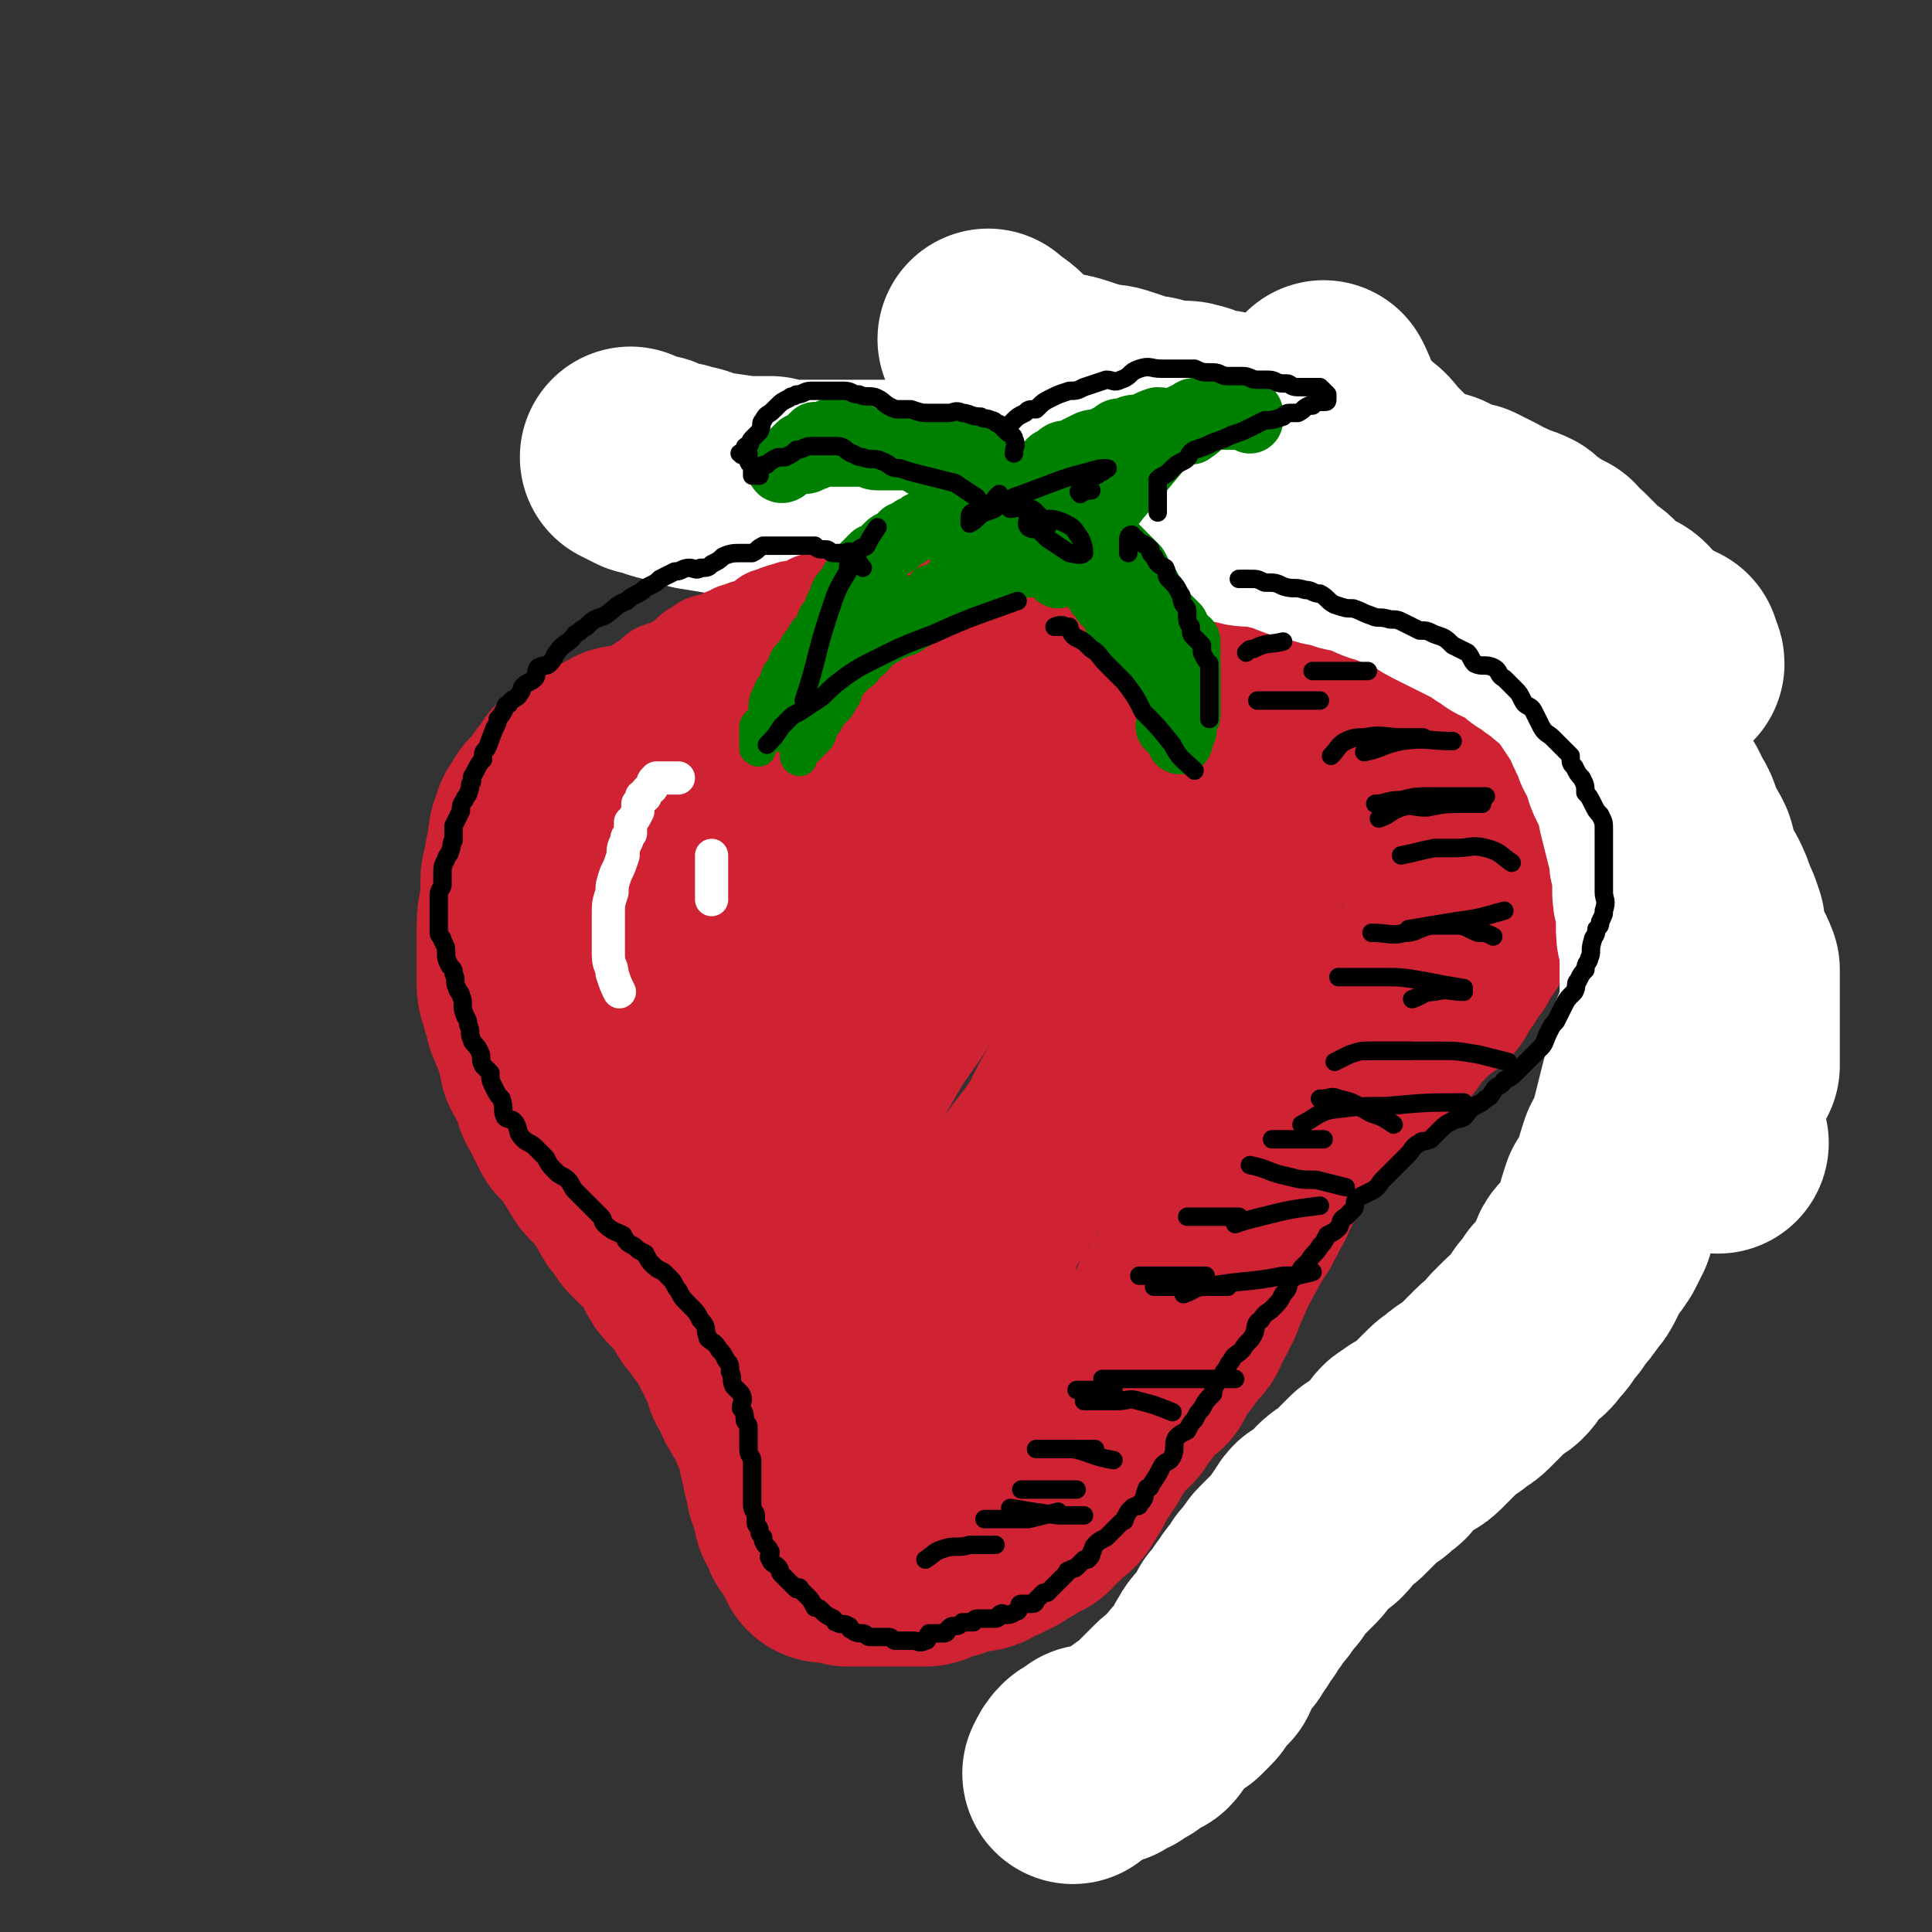 <svg viewBox='0 0 524 524' version='1.1' xmlns='http://www.w3.org/2000/svg' xmlns:xlink='http://www.w3.org/1999/xlink'><rect x="0" y="0" width="524" height="524" fill="#333333" stroke="none"/><g fill='none' stroke='rgb(207,34,51)' stroke-width='60' stroke-linecap='round' stroke-linejoin='round'><path d='M187,209c0,0 0,0 0,0 0,0 0,0 0,0 0,0 0,0 0,0 0,0 0,0 0,0 0,0 0,0 0,0 -2,-2 -2,-2 -3,-4 -1,0 -1,0 -1,0 -1,0 -1,0 -1,0 0,0 0,0 -1,0 -1,0 -1,0 -2,0 -1,0 -1,0 -2,0 -1,0 -1,0 -2,0 -1,0 -1,0 -2,0 -1,0 -1,0 -2,0 0,0 0,0 -1,0 -1,0 -1,0 -1,0 -2,1 -1,1 -2,2 -1,1 -1,1 -2,1 0,0 0,0 -1,0 0,0 -1,0 -1,0 -1,0 -1,1 -1,1 -1,0 -1,0 -1,0 -1,1 -1,1 -2,2 0,0 0,0 -1,0 -1,1 -1,0 -2,1 0,1 0,1 0,1 -1,1 -1,1 -1,2 -1,0 -1,0 -1,0 -1,1 -1,1 -1,2 -1,1 -1,1 -1,1 -1,1 -1,1 -2,2 0,0 0,1 -1,1 0,1 -1,1 -1,2 -1,1 -1,1 -1,2 -1,2 -1,2 -1,4 0,1 0,1 0,2 0,1 -1,1 -1,3 0,1 0,1 0,2 0,1 -1,1 -1,3 0,1 0,1 0,3 0,1 0,1 0,2 0,3 -1,3 -1,7 0,1 0,1 0,3 0,1 0,1 0,2 0,2 0,2 0,4 0,1 0,1 0,2 0,1 0,1 0,2 0,2 0,2 0,3 0,2 1,2 1,4 1,1 1,1 1,3 0,1 0,1 1,3 0,1 1,1 1,2 1,2 0,2 1,3 0,2 1,1 1,3 0,1 0,1 0,2 0,1 1,1 1,1 1,1 1,2 1,3 1,1 1,1 1,2 1,2 1,2 1,3 0,1 1,1 1,2 1,1 1,1 1,2 1,2 1,2 2,4 0,0 0,0 1,1 1,1 2,1 3,3 1,1 0,1 1,2 1,2 1,2 2,3 1,1 0,1 1,2 2,2 2,2 3,3 1,1 1,1 1,1 1,2 1,2 2,3 1,1 1,1 1,2 1,2 1,2 2,3 1,1 1,1 2,3 1,1 1,1 2,2 1,1 2,1 3,2 1,1 0,1 1,2 1,1 1,1 2,3 1,1 1,1 1,2 1,2 1,2 2,3 1,1 1,1 2,2 1,1 1,1 2,2 1,1 1,1 2,3 0,1 0,1 1,2 1,1 1,1 2,2 0,1 0,1 1,2 1,1 1,1 2,3 1,1 1,1 1,2 1,2 1,2 2,3 0,0 0,1 0,1 1,2 1,1 2,3 0,0 0,0 0,1 1,2 0,2 1,3 1,1 1,1 2,2 0,1 0,1 0,2 0,1 1,1 1,2 1,0 1,0 1,1 1,1 1,1 2,2 0,1 0,1 0,2 0,1 0,1 1,2 0,1 1,1 1,1 1,2 1,2 1,3 0,1 0,1 0,2 0,1 0,1 0,2 0,1 1,1 1,2 0,1 0,1 0,2 0,1 0,1 1,2 0,0 0,0 0,1 0,1 0,1 0,2 0,0 1,0 1,1 0,1 0,1 0,2 0,1 1,0 1,1 1,1 0,2 0,3 0,0 1,0 1,0 0,1 0,1 0,1 0,1 1,1 1,1 0,1 0,1 0,2 0,1 1,0 2,1 0,0 0,0 0,0 0,1 0,1 0,2 0,1 1,1 1,1 1,1 1,0 1,1 1,1 0,1 0,2 0,0 1,0 1,0 1,0 1,0 1,0 0,0 0,0 1,0 0,0 0,0 1,0 1,0 1,0 2,0 0,0 0,1 0,1 1,0 1,0 2,0 1,0 1,0 1,0 1,0 1,0 2,0 1,0 1,0 1,0 1,0 1,0 2,0 1,0 1,0 2,0 0,0 0,0 1,0 1,0 1,0 2,0 1,0 1,0 1,0 1,0 1,0 2,0 0,0 0,0 1,0 1,0 1,0 2,0 1,0 1,0 1,0 1,0 1,0 1,0 1,0 1,-1 2,-1 0,-1 0,-1 1,-1 1,0 1,0 3,0 0,0 0,-1 1,-1 1,0 1,0 2,0 1,0 1,-1 2,-1 1,-1 2,0 3,0 1,0 0,-1 1,-1 1,-1 1,-1 2,-1 1,0 1,0 1,0 1,0 1,-1 2,-1 1,-1 1,0 2,-1 0,-1 0,-1 1,-1 1,-1 1,-1 2,-1 1,0 0,0 1,-1 1,0 1,0 1,0 1,-1 1,-1 2,-1 0,-1 0,-1 0,-1 1,-1 1,-1 1,-1 1,-1 1,-1 2,-1 0,-1 0,-1 1,-2 0,0 0,-1 0,-1 1,0 1,0 2,0 1,0 1,-1 1,-2 0,0 0,-1 0,-1 0,-1 1,-1 2,-1 0,-1 0,-1 0,-1 0,-1 0,-1 1,-2 0,-1 1,0 1,-1 1,-1 1,-1 1,-2 1,-1 1,-1 1,-1 1,-1 1,-1 1,-2 1,-1 1,-1 1,-2 1,-1 1,-1 2,-2 0,-1 0,-1 1,-2 0,0 0,0 1,-1 1,-1 1,-1 2,-2 1,-1 1,0 1,-1 1,-2 1,-2 2,-3 0,-1 1,0 1,-1 1,-1 0,-1 1,-2 0,-1 1,-1 1,-1 1,-1 1,-1 2,-2 1,-1 1,-1 2,-1 0,-1 0,-1 0,-2 1,-1 1,-1 1,-2 0,0 0,0 1,-1 1,-1 1,-1 2,-2 0,0 1,0 1,-1 1,-1 0,-1 1,-2 0,-1 1,-1 1,-1 1,-1 2,-1 2,-2 0,-1 0,-2 0,-3 0,0 1,0 2,-1 1,-1 0,-1 0,-2 1,-1 2,-1 2,-2 1,-2 0,-2 1,-3 0,-1 1,-1 1,-2 1,-1 0,-1 1,-2 0,0 0,0 0,-1 0,-1 0,-1 1,-2 0,-1 1,-1 1,-1 0,-1 0,-1 1,-2 0,-1 1,-1 1,-2 0,0 0,0 0,-1 0,-1 1,-1 1,-1 1,-1 1,-1 1,-2 0,-1 0,-1 1,-2 1,0 1,0 1,-1 1,-1 1,-1 1,-2 0,-1 0,-1 0,-1 1,-1 1,-1 2,-2 0,0 0,-1 0,-1 1,-1 1,-1 1,-2 1,-1 1,-1 1,-2 1,-1 1,-1 1,-2 0,-1 0,-1 1,-2 1,0 1,0 1,-1 1,-1 0,-1 1,-2 0,-1 1,-1 1,-2 1,-1 1,-1 2,-2 0,-1 0,-1 1,-2 1,-1 1,-1 2,-2 1,-1 1,-1 1,-1 1,-1 1,-1 2,-2 1,-1 0,-1 1,-3 1,0 1,0 2,-1 1,-1 1,-1 3,-2 0,0 0,0 1,-1 1,-1 1,0 1,-1 1,-1 0,-1 1,-3 1,0 1,0 2,-1 1,0 1,0 2,-1 1,-1 1,-1 2,-2 1,-1 0,-1 1,-1 2,-1 2,-1 3,-2 1,-1 1,-1 2,-3 1,0 1,0 2,-1 1,-1 1,-1 1,-2 1,-1 1,-1 2,-2 1,-1 1,-1 2,-2 1,-1 1,-1 2,-2 1,-1 1,-2 2,-3 1,-1 2,0 3,-1 1,-2 0,-2 1,-3 1,-2 2,-1 2,-2 1,-1 1,-2 2,-3 1,-1 1,-1 1,-2 1,-1 1,-1 1,-2 1,-1 1,-1 2,-2 0,-1 0,-2 0,-3 0,-2 0,-2 1,-3 0,-1 1,-1 1,-2 1,-2 0,-2 1,-4 0,-2 0,-2 0,-3 0,-3 1,-3 1,-5 0,-2 0,-2 0,-4 0,-2 0,-2 1,-3 1,-2 1,-2 1,-4 1,-1 0,-2 0,-3 0,-1 1,-1 2,-1 0,-2 -1,-2 -1,-3 0,-1 0,-1 0,-2 0,0 0,0 0,-1 0,-1 1,-1 0,-2 -1,-2 -2,-1 -2,-2 -1,-1 0,-2 0,-3 0,-1 -1,0 -1,-1 -1,-1 0,-1 0,-2 0,-1 -1,-1 -1,-1 -1,-1 -1,-1 -1,-2 0,-1 -1,-1 -1,-1 -1,-1 -1,-1 -1,-2 -1,-1 -1,-1 -2,-2 0,0 0,0 -1,-1 -1,-1 -1,-1 -2,-2 0,0 0,0 -1,-1 -1,-1 -1,-1 -2,-2 0,0 -1,0 -1,0 -1,0 -1,0 -2,-1 -1,-1 -1,-1 -2,-1 -1,-1 -1,-2 -2,-2 -1,0 -1,0 -1,0 -2,0 -2,-1 -3,-1 -1,-1 -1,0 -3,-1 -1,-1 -1,-1 -2,-1 -2,-1 -2,0 -3,-1 -1,0 -1,0 -2,0 -2,0 -2,-1 -4,-1 -1,0 -1,0 -2,0 -2,0 -2,-1 -3,-1 -2,0 -2,0 -4,0 -2,0 -2,0 -4,-1 -2,-1 -2,-1 -5,-2 -1,0 -1,0 -3,0 -3,-1 -3,-1 -6,-1 -2,-1 -2,-1 -3,-1 -3,0 -3,0 -6,0 -2,0 -2,-1 -5,-1 -2,0 -2,0 -4,0 -2,0 -2,-1 -4,-1 -3,-1 -3,-1 -5,-1 -2,0 -2,0 -4,0 -2,0 -2,-1 -5,-1 -3,0 -3,0 -5,0 -3,0 -3,0 -5,0 -3,0 -3,0 -5,0 -3,0 -3,-1 -6,0 -2,0 -2,1 -5,2 -3,1 -3,0 -6,1 -3,1 -3,1 -6,2 -3,1 -3,1 -6,1 -4,1 -4,1 -7,2 -4,1 -4,1 -8,3 -3,1 -3,0 -6,1 -4,1 -3,1 -7,2 -3,2 -3,1 -7,3 -3,1 -3,2 -6,3 -4,2 -4,1 -7,3 -4,4 -3,5 -6,9 -3,4 -3,4 -5,8 '/></g>
<g fill='none' stroke='rgb(255,255,255)' stroke-width='60' stroke-linecap='round' stroke-linejoin='round'><path d='M359,106c0,0 0,0 0,0 1,2 1,2 2,5 1,1 0,1 1,3 1,1 1,1 3,3 2,2 2,2 4,4 3,2 2,2 5,5 3,3 3,3 6,6 4,4 5,3 9,7 4,3 3,3 7,7 4,3 4,3 8,7 3,2 3,2 6,5 3,3 3,3 6,6 2,2 2,2 4,4 2,3 2,3 5,6 1,2 1,2 2,4 2,3 2,3 4,6 2,3 2,3 4,6 2,3 2,3 3,5 2,3 1,3 3,6 1,3 1,3 3,6 2,4 2,4 4,7 2,3 2,2 3,5 2,3 2,3 3,7 2,3 2,3 3,5 1,3 0,4 1,7 1,2 2,1 3,3 1,2 1,2 2,5 1,2 1,2 2,5 0,2 0,2 0,4 1,2 1,2 1,3 0,1 0,2 1,3 0,0 1,0 1,0 1,1 0,1 1,2 0,2 0,2 0,3 0,2 0,2 0,4 0,0 0,0 0,1 0,1 0,1 0,2 0,2 0,2 0,4 0,1 0,1 0,2 0,2 0,2 0,3 0,1 0,1 0,2 0,0 0,0 0,1 0,2 0,2 0,3 0,0 0,1 0,1 -1,1 -1,1 -2,2 -1,1 -1,1 -1,2 -1,2 0,2 0,4 0,1 -1,0 -1,1 -1,2 0,2 0,3 0,1 0,2 0,3 0,0 -1,0 -1,1 0,1 0,1 0,2 0,1 0,2 0,2 1,1 1,1 2,1 '/><path d='M268,92c0,0 0,0 0,0 2,2 3,2 5,4 0,0 0,1 0,1 1,2 1,2 3,3 1,1 1,1 2,1 2,1 2,2 4,2 2,1 2,0 5,1 2,0 2,0 5,1 3,1 3,1 6,2 3,0 3,0 6,1 3,1 3,1 5,2 3,0 3,0 6,1 2,0 2,1 4,1 2,0 2,-1 4,0 2,0 2,1 3,2 3,0 3,0 5,0 3,1 2,2 5,3 3,1 3,0 6,2 2,1 2,1 4,2 3,2 3,1 6,2 2,1 2,1 4,2 3,1 3,1 5,2 4,1 4,1 7,2 3,1 3,2 6,3 3,1 3,1 6,1 3,1 3,1 5,2 2,1 2,1 5,1 2,1 2,1 4,2 2,1 2,1 4,1 2,1 2,1 4,2 2,1 2,1 3,2 2,0 2,1 3,1 2,1 3,1 5,2 1,1 1,1 2,2 2,1 2,1 3,2 2,1 2,1 4,2 1,2 1,1 3,3 1,1 1,1 3,3 2,2 1,2 3,3 2,1 2,1 3,3 2,1 1,1 3,2 1,1 1,1 3,2 1,0 1,0 2,1 2,2 2,3 3,4 1,1 1,0 2,1 1,0 0,1 1,1 1,1 1,1 2,1 0,0 0,0 1,0 0,0 0,1 1,1 0,0 0,0 1,0 0,0 0,0 0,0 0,0 0,1 0,1 0,1 1,1 1,2 '/><path d='M171,124c0,0 0,0 0,0 2,1 2,1 4,2 1,0 1,0 2,0 1,0 1,1 2,1 1,1 2,0 3,1 2,0 2,0 4,1 2,0 2,0 3,1 6,1 6,1 13,2 3,0 3,0 7,0 4,1 4,1 8,1 4,0 4,0 8,0 4,0 4,0 7,0 3,0 3,0 6,0 4,0 4,0 8,0 3,0 3,0 7,0 3,0 3,0 7,0 3,0 3,0 7,0 3,0 3,1 6,1 3,0 3,0 6,0 4,0 4,0 7,0 7,0 7,0 14,0 3,0 3,0 7,0 2,0 2,1 4,1 3,0 3,0 5,0 3,0 3,0 5,1 2,1 2,1 5,1 2,1 2,0 5,1 2,1 2,1 4,1 3,1 3,1 5,1 3,0 3,0 6,1 2,0 2,0 4,1 2,1 2,1 5,2 2,0 2,0 4,1 3,1 3,0 5,1 2,1 2,1 5,1 2,1 2,1 5,2 1,1 1,1 3,1 2,1 2,1 4,2 3,1 3,1 6,2 2,1 2,2 4,3 2,1 2,1 4,2 2,1 2,1 4,2 2,1 2,1 4,2 2,1 2,1 3,2 2,1 2,1 3,2 2,0 2,0 3,1 2,1 2,1 3,2 1,1 1,1 2,2 2,1 2,1 3,2 1,1 2,1 3,2 1,0 0,0 1,1 1,1 1,1 2,1 1,1 1,1 2,2 1,1 1,1 2,2 0,0 0,0 1,1 1,1 1,1 2,2 1,1 0,1 1,2 1,1 1,1 2,2 1,2 0,2 1,4 1,1 0,1 1,3 1,1 1,1 2,3 0,2 0,2 1,3 1,2 1,2 2,4 0,2 0,2 1,4 1,2 1,2 2,4 0,2 1,2 1,5 1,4 1,4 2,8 1,2 1,2 1,5 0,2 1,2 1,4 0,3 0,3 0,6 0,2 1,2 1,4 0,3 0,3 0,6 0,3 1,2 1,5 0,2 0,2 0,5 0,3 0,3 0,6 0,3 0,3 0,5 -1,4 -1,4 -2,7 -1,2 -1,2 -1,5 -1,3 0,3 -1,5 -1,4 -1,4 -2,8 -1,4 -1,4 -2,8 -1,4 -1,3 -3,7 -1,3 -1,3 -2,7 -1,3 -1,3 -3,5 -1,3 -1,3 -2,7 -1,2 -1,2 -2,4 -2,3 -2,3 -4,5 -1,1 -1,2 -1,3 -1,2 -1,2 -2,3 -2,3 -2,3 -4,5 -1,2 -1,2 -3,4 -1,2 -1,2 -3,4 -1,2 -2,2 -3,3 -2,2 -2,2 -3,3 -1,2 -1,2 -2,3 -2,1 -2,1 -3,2 -2,2 -2,2 -3,3 -2,2 -2,2 -3,3 -2,2 -3,1 -4,3 -2,1 -2,1 -4,3 -1,1 -1,1 -3,3 -1,1 -1,1 -2,2 -2,2 -3,1 -5,3 -2,1 -1,1 -3,3 -2,2 -1,2 -3,3 -2,2 -2,2 -4,3 -2,2 -2,2 -4,4 -1,1 -1,1 -2,2 -2,1 -2,1 -3,2 -2,2 -1,2 -3,4 -1,1 -1,0 -3,1 -1,1 -1,2 -2,3 -1,1 -1,2 -2,3 -1,1 -1,1 -2,2 -1,1 -1,1 -3,3 -1,1 -1,1 -2,3 -1,1 -1,1 -2,2 -1,2 -1,2 -2,3 -2,2 -1,2 -3,4 -1,2 -1,2 -3,4 0,1 0,1 -1,2 -1,2 -1,2 -2,3 -2,2 -2,2 -3,4 -1,1 0,1 -1,3 -1,1 -1,1 -2,2 -1,1 -1,1 -2,2 0,1 0,1 -1,2 -1,1 -1,1 -2,2 -2,1 -2,1 -3,2 -1,1 -1,1 -2,2 -1,1 -1,1 -2,2 -1,1 -1,2 -2,3 0,0 -1,0 -1,0 -2,1 -2,1 -3,2 -1,0 0,1 -1,1 -2,1 -2,1 -3,2 -1,0 -1,0 -1,0 -2,1 -2,2 -3,2 -1,0 -1,0 -2,0 -1,0 -1,0 -2,0 -1,1 -1,1 -3,2 -1,1 -1,1 -2,3 '/></g>
<g fill='none' stroke='rgb(207,34,51)' stroke-width='30' stroke-linecap='round' stroke-linejoin='round'><path d='M185,242c0,0 0,0 0,0 3,-1 3,-1 5,-3 2,0 2,0 3,-1 1,-1 1,-1 2,-1 3,-2 3,-2 6,-3 4,-2 4,-2 8,-4 5,-3 5,-3 9,-5 4,-2 4,-3 8,-5 4,-2 4,-2 8,-3 2,-1 2,-2 5,-3 2,-1 3,0 5,-1 2,-1 2,-1 4,-2 2,-1 2,-1 3,-1 2,-1 2,-1 4,-1 1,0 1,0 2,0 2,-1 2,-1 3,-1 1,0 1,-1 3,-1 1,-1 1,0 3,0 1,0 1,-1 3,-1 1,0 2,0 3,0 3,0 3,-1 5,-1 2,0 2,0 3,0 1,0 1,0 2,0 1,0 1,0 2,0 1,0 2,0 2,0 2,1 1,1 3,2 1,1 1,0 3,0 1,1 1,1 2,1 1,0 1,0 3,0 1,1 1,0 2,1 1,1 1,1 2,2 0,0 0,0 1,0 1,0 1,0 2,1 1,0 1,0 2,1 1,0 1,0 2,1 1,0 0,1 1,1 1,1 1,0 2,1 1,1 1,1 1,2 1,1 0,1 1,2 1,1 1,1 2,2 0,0 0,0 0,1 1,1 1,1 1,2 1,1 1,1 1,2 0,1 1,0 1,1 1,1 1,1 1,2 0,1 1,1 1,2 0,1 0,1 0,3 0,1 0,1 0,3 0,1 0,1 0,2 0,1 0,1 0,2 0,1 0,1 -1,3 0,0 -1,0 -1,1 -1,1 -1,1 -1,2 0,0 0,1 0,1 0,1 -1,1 -2,2 0,0 0,0 -1,1 -1,1 -1,1 -2,2 -1,1 -1,0 -1,1 -1,1 -1,1 -1,2 0,0 0,1 0,1 0,-2 -1,-3 0,-4 1,-1 2,-1 3,-2 1,-2 0,-2 1,-3 1,-2 1,-2 3,-4 1,-2 1,-2 3,-4 1,-1 0,-1 1,-2 2,-3 2,-3 4,-5 1,-2 1,-2 3,-4 1,-1 1,-1 2,-2 1,-2 1,-2 2,-3 1,-1 1,-1 3,-2 1,-1 1,-1 2,-2 2,-1 1,-1 3,-3 2,-1 2,0 3,-1 2,-1 1,-2 3,-3 1,-1 1,-1 2,-2 2,0 2,0 3,-1 1,-1 1,-1 3,-1 1,-1 1,-1 2,-1 1,0 1,0 2,0 2,0 2,0 3,0 1,0 1,0 2,0 1,1 0,1 1,2 1,1 1,1 1,2 0,0 0,0 0,1 0,1 0,1 0,2 0,0 0,0 0,1 0,1 0,1 0,3 0,1 0,1 0,1 -1,2 -1,2 -2,3 -1,1 -1,1 -1,2 -2,1 -2,1 -3,3 -1,1 -1,2 -2,3 -1,1 -2,1 -3,2 -2,2 -2,2 -3,4 -2,3 -2,3 -4,5 -1,2 -2,2 -4,5 -1,1 -1,2 -2,3 -2,3 -2,3 -3,5 -2,2 -2,2 -4,4 -1,2 -1,2 -3,4 -1,1 -1,1 -3,3 0,1 0,2 -1,3 -1,1 -2,1 -3,2 -1,1 0,2 -1,3 -1,1 -1,1 -2,2 0,1 0,1 -1,2 -1,1 0,1 -1,2 -1,1 -1,1 -1,1 -1,1 -1,2 -1,1 -1,-1 -1,-2 0,-5 1,-2 2,-2 3,-4 1,-3 1,-3 2,-6 1,-2 1,-2 2,-5 1,-3 2,-3 3,-6 1,-2 0,-3 1,-5 1,-3 2,-3 3,-6 1,-3 0,-3 1,-6 1,-2 1,-2 2,-5 1,-2 1,-2 1,-5 1,-2 1,-2 2,-4 1,-2 1,-2 1,-4 1,-2 1,-2 2,-4 0,-1 0,-1 0,-3 0,-2 0,-2 0,-3 0,-2 0,-2 0,-4 0,-1 1,-2 0,-3 -1,-1 -1,-1 -3,-1 -1,-1 -1,-1 -2,-2 -2,-1 -2,-1 -4,-2 -2,-1 -2,-1 -4,-1 -2,-1 -2,0 -3,0 -2,0 -2,0 -3,1 -2,1 -2,1 -3,2 -1,1 -2,0 -3,1 0,1 0,1 0,2 0,1 -1,1 -1,2 0,1 0,1 0,2 1,3 2,3 3,6 0,0 -1,0 -1,1 0,1 0,1 0,3 0,1 0,1 0,3 0,2 0,2 0,4 0,3 0,3 0,5 -1,3 -1,3 -2,6 -1,3 -1,3 -1,6 -1,3 0,3 -1,6 0,4 -1,4 -1,8 -1,3 0,3 -1,7 0,4 -1,4 -1,9 -1,3 0,3 -1,5 0,4 0,4 -1,8 -1,3 -1,3 -3,6 -1,3 -1,3 -3,6 -2,4 -2,4 -5,8 -2,3 -2,3 -4,7 -2,2 -2,2 -3,5 -2,3 -2,3 -3,6 -1,2 -1,2 -2,4 -1,1 -1,1 -2,3 -1,2 -1,2 -2,3 -1,2 -1,2 -2,4 -1,1 0,1 -1,3 -1,1 -1,1 -2,2 -1,1 -1,2 -2,3 0,1 0,1 -1,3 -1,2 -1,2 -1,4 -1,2 -1,2 -1,3 -1,2 -1,2 -2,4 0,2 1,3 0,5 -1,2 -1,2 -2,4 -1,2 0,2 -1,4 -1,1 -1,1 -2,2 0,2 0,2 0,4 0,1 0,1 -1,2 -1,1 -1,1 -1,1 -1,1 0,1 0,2 0,0 0,0 -1,1 0,0 0,0 -1,0 -1,0 -1,0 -1,0 -1,0 -1,0 -1,0 -1,0 -1,0 -2,0 0,0 0,0 0,0 -1,-1 0,-1 -1,-2 0,0 -1,0 -1,0 -1,0 -1,0 -2,-1 -1,0 -1,0 -2,-1 -1,-1 -1,-1 -1,-1 -1,-1 -2,-1 -2,-2 -1,-2 0,-2 -1,-3 0,-1 -1,-1 -1,-2 0,-2 0,-2 0,-5 0,-3 0,-3 0,-6 1,-4 1,-4 2,-8 2,-4 2,-4 4,-8 2,-5 2,-5 5,-10 3,-6 3,-6 6,-12 3,-6 4,-6 7,-12 4,-6 4,-5 8,-11 3,-6 3,-6 6,-11 3,-5 3,-5 5,-10 2,-4 3,-4 5,-8 1,-3 1,-3 3,-7 1,-3 1,-3 2,-5 2,-4 2,-4 4,-7 2,-3 2,-3 4,-6 1,-3 1,-3 3,-7 1,-2 0,-3 1,-5 2,-3 2,-3 3,-6 1,-2 1,-2 2,-3 0,-2 0,-2 0,-4 0,-2 1,-1 1,-3 0,-1 0,-1 0,-2 0,-2 0,-2 0,-3 0,0 0,0 0,0 -2,0 -2,-1 -3,0 -2,1 -2,1 -3,3 -1,1 -1,1 -1,3 -1,1 -1,1 -2,3 -1,2 -1,2 -2,3 0,1 0,1 -1,2 -1,1 -1,1 -1,2 -1,0 -1,0 -1,1 -1,0 -1,0 -2,0 -1,0 -1,0 -2,0 -2,0 -2,0 -4,0 -1,0 -1,0 -3,0 -2,0 -2,0 -4,0 -2,0 -2,1 -4,1 -2,1 -2,1 -5,2 -2,1 -2,1 -4,2 -3,1 -4,1 -6,2 -3,1 -3,2 -6,3 -3,2 -3,2 -6,4 -3,1 -2,2 -5,4 -2,2 -2,2 -5,5 -2,3 -2,3 -5,6 -3,3 -3,3 -5,6 -3,5 -2,5 -4,11 -1,5 -1,5 -3,10 -1,5 -1,5 -2,10 -1,4 -1,4 -1,8 -1,8 -1,8 -2,15 0,5 0,5 0,9 0,4 0,4 0,8 0,2 0,2 0,4 0,2 0,2 0,4 0,0 0,0 0,1 0,0 0,0 0,1 0,1 0,1 0,2 0,0 0,0 0,0 1,1 1,1 2,1 1,0 1,0 1,0 1,0 1,0 1,0 1,-1 0,-1 1,-2 0,0 0,0 1,0 0,0 0,-1 0,-1 0,-1 0,-1 0,-2 0,-1 0,-1 0,-3 0,-1 0,-1 0,-3 0,-2 0,-2 0,-4 0,-2 0,-2 1,-5 1,-5 1,-5 2,-10 3,-7 3,-7 6,-14 3,-7 3,-7 7,-14 5,-9 6,-9 11,-17 4,-6 4,-6 9,-11 4,-6 4,-6 8,-11 3,-5 3,-5 6,-9 2,-3 2,-3 4,-6 1,-1 2,-1 3,-3 1,-1 0,-2 1,-3 1,0 1,0 1,0 0,2 0,2 0,4 0,2 1,2 0,4 -1,1 -2,1 -3,3 -2,2 -1,3 -3,5 -3,3 -3,3 -6,6 -6,5 -6,4 -12,9 -6,5 -6,4 -11,10 -5,5 -5,6 -9,11 -4,5 -4,4 -8,9 -2,3 -2,3 -4,7 -2,4 -2,4 -4,8 -1,3 -1,3 -2,7 -1,1 -1,1 -2,3 0,0 0,1 0,1 0,1 0,2 0,2 2,-2 2,-3 4,-6 1,-3 0,-3 1,-6 2,-5 2,-4 4,-9 2,-4 2,-4 4,-8 2,-5 2,-5 3,-10 2,-4 1,-4 3,-8 1,-3 1,-3 2,-6 1,-3 1,-3 2,-6 1,-4 1,-4 2,-7 1,-2 1,-3 2,-5 1,-3 2,-2 3,-5 1,-3 -1,-3 0,-6 0,-2 1,-1 2,-3 0,-2 -1,-2 -1,-4 0,-1 0,-1 0,-2 0,-2 1,-2 0,-3 -1,-1 -1,-1 -3,-1 0,0 0,0 -1,0 -1,0 -1,0 -3,0 -1,0 -1,0 -2,0 -2,0 -2,0 -3,0 -3,0 -3,0 -5,0 -2,0 -2,0 -5,0 -2,0 -2,0 -5,0 -3,0 -3,-1 -5,0 -2,1 -2,2 -4,3 -2,0 -2,0 -4,0 -2,0 -2,0 -5,1 -2,0 -2,0 -5,1 -2,2 -2,2 -4,4 -3,1 -3,0 -5,1 -2,2 -2,2 -4,4 -1,1 -1,0 -2,1 -2,1 -2,1 -3,3 -1,1 -1,1 -1,2 -1,2 -1,2 -1,3 0,1 -1,1 -1,3 0,1 0,1 0,2 0,1 1,1 1,2 1,0 1,0 2,1 1,1 1,1 2,2 1,1 0,1 1,2 1,2 1,2 3,3 1,1 1,1 2,2 1,1 2,1 3,3 2,2 1,2 3,4 1,3 1,3 3,6 2,2 2,2 4,5 2,3 2,3 4,6 2,4 2,3 4,7 3,3 3,3 5,7 2,4 1,4 3,8 2,5 2,5 3,9 1,3 1,3 2,6 0,3 1,3 1,5 0,2 0,2 0,4 0,1 0,1 -1,3 -1,1 -1,1 -2,1 -1,1 -2,1 -3,0 -2,-1 -2,-1 -3,-3 -2,-2 -2,-2 -3,-4 -2,-3 -2,-3 -3,-6 -3,-4 -3,-4 -6,-8 -3,-5 -3,-5 -6,-9 -3,-4 -3,-3 -6,-7 -3,-4 -3,-4 -6,-9 -3,-4 -2,-4 -5,-9 -1,-4 -2,-3 -3,-7 -1,-3 -1,-3 -1,-6 0,-3 -1,-3 0,-6 1,-3 1,-3 2,-6 1,-2 1,-2 3,-4 1,-2 1,-2 2,-4 1,-2 1,-2 2,-4 1,-2 1,-2 2,-4 1,-1 1,-1 3,-3 1,-1 1,-1 2,-2 1,-1 1,0 2,-1 1,-1 0,-2 1,-3 1,0 2,0 3,0 1,0 1,-1 3,-2 1,0 1,0 2,-1 1,-1 1,-1 2,-2 2,-1 2,0 3,-1 2,-1 2,-2 3,-2 2,-1 2,-1 3,-1 2,0 1,-1 3,-1 1,0 1,0 2,0 2,0 2,0 3,0 1,0 1,0 2,0 0,0 1,0 1,0 1,1 0,1 0,2 1,1 1,0 1,1 0,1 0,1 0,3 0,1 0,1 0,2 -1,3 -1,3 -2,5 -1,2 -1,2 -3,4 -1,2 -1,2 -2,4 -2,2 -2,2 -4,4 -1,2 -1,2 -2,5 -1,1 -1,1 -2,3 0,1 0,1 0,2 0,2 0,2 0,3 0,2 0,2 0,3 0,1 0,1 0,3 0,1 -1,1 0,2 1,1 1,1 3,1 '/><path d='M154,221c0,0 0,0 0,0 -1,-3 -2,-3 -3,-7 0,-1 0,-1 0,-1 0,-1 0,-1 0,-2 0,0 0,-1 0,-1 1,-2 2,-1 3,-3 0,-1 0,-1 0,-2 1,-2 1,-2 2,-3 1,0 1,0 2,-1 1,-1 0,-1 1,-2 1,-1 1,-1 2,-2 0,0 0,0 1,-1 1,-1 1,-1 2,-2 0,0 0,-1 1,-1 1,-1 2,0 3,-1 1,0 1,-1 1,-1 1,0 1,0 2,-1 1,-1 1,0 2,-1 1,-1 1,-1 2,-2 1,0 1,0 2,0 2,-1 1,-2 2,-3 1,-1 2,0 3,-1 1,0 1,-1 2,-1 2,-1 2,-1 3,-2 0,0 0,0 1,-1 1,-1 1,-1 3,-2 1,-1 1,-1 3,-1 1,-1 1,0 2,-1 1,0 1,-1 3,-1 1,-1 1,-1 2,-1 1,0 1,-1 3,-1 1,-1 1,0 3,-1 1,-1 1,-1 2,-2 2,0 2,-1 3,-1 2,-1 2,0 3,-1 2,0 2,0 4,-1 1,0 1,0 2,-1 2,0 2,0 4,0 2,0 2,-1 3,-1 2,0 2,0 4,0 1,0 1,0 3,0 2,0 1,-1 3,-1 2,0 2,0 3,0 2,0 2,0 3,0 1,0 1,0 3,0 2,0 2,0 3,0 2,0 2,0 3,0 2,0 2,0 4,0 2,0 2,0 4,0 1,0 1,0 2,0 1,0 1,-1 2,0 2,1 2,2 4,3 1,1 1,0 3,0 2,1 1,1 3,2 2,1 2,0 4,1 2,0 2,1 3,1 2,1 2,1 3,1 2,1 2,0 4,1 2,1 2,1 3,2 2,1 2,1 4,1 2,1 2,1 4,2 2,0 2,0 4,0 1,1 1,1 3,2 2,1 2,0 4,1 1,1 1,1 3,2 2,1 2,1 4,2 2,0 2,0 3,1 2,1 2,1 3,2 2,0 2,0 4,1 1,1 1,1 2,2 2,1 2,1 3,2 4,4 5,4 8,9 2,3 2,4 2,8 1,5 1,5 2,10 '/></g>
<g fill='none' stroke='rgb(0,128,0)' stroke-width='9' stroke-linecap='round' stroke-linejoin='round'><path d='M242,154c0,0 0,0 0,0 -2,-1 -2,-2 -4,-2 -1,0 -1,1 -2,2 -1,1 -1,1 -2,2 -1,1 0,1 -1,3 -1,0 -1,0 -2,1 -1,2 -1,2 -2,3 -2,2 -1,2 -3,4 -1,1 -1,1 -3,3 -1,1 -1,1 -2,3 -1,2 -1,2 -3,4 -1,2 -1,2 -2,4 -1,2 -1,2 -2,4 -1,2 -1,2 -2,4 -1,2 -1,2 -2,3 0,2 0,2 -1,3 -1,2 -1,1 -2,3 0,1 0,1 0,3 0,0 -1,0 -1,1 0,0 0,1 0,1 0,1 -1,0 -1,0 0,-1 0,-1 0,-2 0,-1 0,-1 0,-2 0,0 0,0 0,0 0,-1 0,-2 0,-2 1,-2 2,-1 3,-2 0,-1 -1,-2 0,-3 0,-1 1,-1 1,-1 1,-1 0,-2 1,-3 0,-1 0,-1 1,-3 1,-1 2,-1 3,-2 2,-1 2,-2 3,-3 2,-2 2,-2 3,-3 2,-2 2,-2 4,-3 2,-1 2,-1 4,-2 2,-1 2,-1 4,-3 2,-1 2,-1 5,-2 2,-2 2,-2 4,-4 3,-1 3,-1 5,-2 3,-1 3,-1 5,-2 3,-2 3,-2 5,-4 2,-1 2,-1 4,-3 2,-1 2,-1 4,-1 2,-1 2,-1 3,-2 2,-1 2,-1 3,-2 2,0 2,0 4,-1 1,-1 1,-1 2,-2 1,-1 1,0 2,-1 1,-1 1,-1 2,-1 0,0 1,0 1,0 1,-1 1,-2 2,-1 0,0 0,2 -1,3 -1,1 -2,0 -3,1 0,0 0,0 0,1 -1,1 -1,0 -2,1 -1,0 -1,0 -1,0 -2,1 -2,0 -3,1 -1,0 0,1 -1,1 -2,1 -2,0 -4,1 -1,0 -1,1 -3,1 -1,1 -1,0 -2,1 -2,1 -2,1 -3,2 -1,1 -1,2 -2,3 -1,1 -2,1 -3,2 -2,1 -2,1 -3,2 -1,1 -1,1 -2,2 -2,2 -2,2 -4,4 -1,1 -1,1 -2,2 -1,2 -1,2 -3,4 -1,2 -2,2 -3,4 -1,2 -1,2 -3,4 -1,2 -1,1 -3,3 -2,2 -2,2 -3,5 -1,1 -1,2 -2,3 -2,2 -2,2 -3,4 -2,2 -1,2 -2,4 -1,1 -1,1 -2,2 -1,1 -1,1 -2,2 -1,1 -1,1 -1,2 -1,0 -1,-1 -1,-1 0,-2 0,-2 0,-4 0,-1 0,-1 0,-1 0,-2 0,-2 0,-3 0,-1 0,-1 0,-2 1,-1 1,-1 2,-2 1,-1 0,-1 1,-2 0,-1 1,-1 1,-2 1,-1 1,-1 2,-3 1,-1 1,-1 3,-3 1,-2 1,-2 3,-4 1,-1 1,-1 3,-3 2,-2 2,-1 4,-3 2,-2 2,-3 4,-4 3,-2 3,-2 6,-3 2,-2 2,-2 5,-3 3,-2 3,-2 6,-4 4,-2 4,-2 8,-3 3,-2 3,-1 6,-3 3,-1 3,-1 6,-2 2,-1 2,-1 4,-2 2,-1 3,-1 5,-2 1,-1 1,-1 3,-1 1,-1 1,-1 2,-2 1,-1 1,-1 2,-2 0,0 1,0 1,0 -1,-1 -2,0 -3,0 -2,0 -2,0 -3,0 -2,0 -2,-1 -4,0 -1,1 -1,2 -3,3 -1,0 -1,0 -3,0 -1,0 -1,1 -2,1 -2,1 -2,0 -3,1 -1,0 -1,1 -2,1 -1,0 -2,0 -3,1 -2,0 -2,0 -3,1 -2,1 -2,1 -3,2 -2,1 -2,1 -4,2 -1,1 -1,2 -3,3 -1,1 -1,0 -3,1 -1,1 -1,2 -3,3 -1,1 -1,0 -3,1 -2,2 -2,2 -4,4 -2,2 -1,2 -3,4 -2,2 -2,1 -4,3 -2,2 -2,2 -3,4 -1,2 -1,2 -2,3 -1,1 -1,1 -3,2 -1,1 -1,1 -2,2 -2,1 -1,1 -3,3 -1,1 -1,1 -2,1 -1,1 -1,1 -2,2 -1,1 -1,1 -1,2 -1,0 -1,0 -2,1 -1,1 -1,1 -1,1 -1,1 0,2 -1,2 0,0 -1,0 -1,0 -1,0 -1,0 -1,1 0,0 0,1 0,1 1,-2 1,-2 2,-4 0,0 0,0 0,-1 0,0 0,0 0,0 0,-1 0,-1 0,-1 0,-1 1,-1 1,-2 0,-1 0,-1 0,-2 0,-1 1,-1 1,-2 1,-2 1,-2 1,-3 1,-1 1,-1 1,-3 1,-1 1,-1 2,-3 0,-1 1,0 1,-1 1,-2 1,-2 3,-4 1,-1 1,-1 2,-3 1,-2 1,-2 3,-3 2,-2 2,-2 4,-3 2,-2 2,-2 3,-3 2,-2 2,-2 3,-3 2,-2 2,-2 3,-3 2,-2 1,-2 2,-4 2,-2 2,-2 4,-4 1,-1 1,-1 2,-3 1,-1 1,-1 3,-3 1,-1 1,-1 2,-2 1,-1 0,-1 1,-2 1,-1 1,-1 2,-2 1,-1 1,-1 1,-2 0,0 0,-1 0,0 0,0 0,1 0,2 0,2 0,2 0,3 '/><path d='M273,141c0,0 0,0 0,0 -2,-2 -2,-2 -3,-4 0,-1 0,-1 0,-1 1,-1 1,0 2,0 1,0 1,1 2,1 2,1 2,2 3,2 2,1 2,0 4,1 2,0 2,1 4,2 2,1 2,1 4,2 2,1 2,2 4,3 2,1 2,1 3,2 2,2 2,2 4,3 2,2 2,3 4,5 1,2 1,2 3,4 2,2 2,1 3,3 2,2 2,2 3,4 1,1 1,1 1,3 1,1 0,1 1,3 0,1 1,0 1,1 1,1 1,2 1,3 0,1 0,1 0,2 0,1 0,1 0,2 0,1 0,0 1,1 0,1 0,1 0,1 0,1 0,1 0,1 0,1 0,1 0,1 0,1 0,1 0,1 0,1 0,1 0,2 0,0 0,0 0,0 0,1 0,1 0,1 0,1 0,1 0,1 0,1 -1,0 -1,1 -1,1 -1,1 -1,1 0,1 0,1 0,1 0,1 0,2 0,1 0,0 0,-1 0,-2 '/></g>
<g fill='none' stroke='rgb(0,128,0)' stroke-width='18' stroke-linecap='round' stroke-linejoin='round'><path d='M259,146c0,0 0,0 0,0 2,-1 3,-1 5,-2 0,0 0,-1 0,-1 1,-1 1,0 2,0 1,0 1,-1 1,-1 1,-1 1,-1 2,-1 1,0 1,0 1,0 1,0 1,0 1,0 1,0 1,0 1,0 1,0 1,0 2,0 0,0 0,1 1,1 0,1 0,1 1,1 1,1 1,1 2,2 1,0 1,0 2,1 1,1 1,0 2,1 1,0 0,0 1,1 1,1 1,1 2,1 1,0 2,-1 3,0 1,0 0,1 1,2 1,1 0,1 1,2 1,1 1,1 2,2 1,1 1,1 3,2 1,1 1,1 2,2 1,2 1,2 2,3 1,2 1,1 2,2 1,2 1,2 2,4 2,1 2,1 3,2 2,2 2,2 3,4 1,1 1,1 1,3 1,1 1,1 2,3 1,1 1,1 1,2 1,2 1,2 2,3 1,1 1,1 1,2 1,1 2,1 2,2 0,1 0,1 0,2 0,1 1,1 1,2 0,1 0,1 0,2 0,1 0,1 0,1 1,1 1,1 2,2 0,0 -1,0 -1,1 0,0 0,0 0,0 0,1 0,1 0,1 0,1 0,1 0,1 '/><path d='M317,197c0,0 0,0 0,0 2,-1 2,-1 4,-2 1,-1 1,-1 1,-1 0,-1 0,-1 0,-1 0,-1 0,-1 0,-1 0,-1 0,-1 0,-2 0,-1 0,-1 0,-2 0,-1 0,-1 0,-1 0,-2 0,-2 0,-3 0,-1 0,-1 0,-2 0,0 0,0 0,-1 0,-1 0,-1 0,-2 0,0 0,0 0,-1 0,-1 0,-1 0,-2 0,0 0,0 0,0 0,-1 0,-1 0,-2 -1,-1 -2,0 -3,-1 0,-1 0,-1 0,-2 0,-1 0,-1 0,-1 -1,-1 -1,-1 -2,-2 -1,-1 -1,-1 -2,-2 0,0 -1,0 -1,-1 -1,-1 0,-2 -1,-3 0,0 -1,0 -1,-1 -1,-1 0,-1 -1,-2 -1,0 -1,0 -1,-1 -1,-2 -1,-2 -2,-4 -1,-1 -1,-1 -2,-2 -1,-1 -1,-1 -1,-1 -1,-1 -1,-1 -2,-2 -1,-1 -1,-1 -2,-2 -1,-1 -1,-1 -2,-2 -1,-1 -1,-1 -2,-2 -1,0 -1,-1 -2,-1 -2,-1 -2,0 -4,-1 -1,0 0,-1 -1,-1 -2,-1 -2,0 -3,-1 -2,0 -2,0 -3,-1 -2,0 -1,-1 -3,-1 -1,0 -1,0 -2,0 -1,0 -1,0 -2,0 -1,0 -1,0 -1,-1 0,0 0,0 -1,0 0,0 0,0 0,0 -1,0 0,-1 0,-1 0,0 -1,0 -1,0 -1,0 -1,0 -1,0 -1,0 -1,0 -1,0 -1,1 -1,2 -2,2 -1,1 -1,0 -2,0 -1,0 0,1 -1,1 -1,1 -2,1 -3,1 -1,0 -1,0 -2,0 -2,0 -1,1 -3,1 -1,0 -1,0 -1,0 -2,0 -2,0 -4,0 -1,0 -1,1 -2,2 -2,0 -2,0 -3,1 -1,1 -1,0 -2,1 -1,1 -1,1 -2,1 -1,1 -1,1 -2,2 -1,1 -1,0 -2,1 -1,1 -1,1 -2,2 -1,1 -1,1 -2,1 -1,1 -1,1 -2,2 -1,1 -1,1 -2,2 0,1 0,1 -1,2 -1,1 -1,1 -1,2 -1,1 -1,1 -2,2 -1,1 0,1 -1,3 -1,1 -1,1 -1,2 -1,2 -1,2 -2,3 -1,2 0,2 -1,3 -1,1 -1,1 -2,2 -1,2 -1,2 -2,3 -1,2 -1,2 -2,3 -1,1 -1,1 -1,2 -1,2 -1,2 -2,3 0,1 0,1 -1,3 0,0 0,0 -1,1 0,1 0,1 0,1 -1,1 -1,1 -1,2 0,1 0,1 0,2 0,0 0,0 0,1 0,0 0,0 0,0 1,-1 1,-1 2,-2 1,-1 1,-1 2,-2 1,-1 1,-1 2,-2 1,-1 0,-1 1,-2 1,-1 2,-1 3,-2 1,-1 2,0 3,-1 1,-1 0,-2 1,-3 1,-1 1,-1 3,-2 1,-1 1,-1 2,-2 1,-1 1,0 3,-1 1,-1 1,-2 3,-3 1,-1 2,-1 3,-2 2,-1 2,-1 5,-2 1,-1 2,-1 3,-2 2,-1 2,-2 4,-3 2,-1 2,-1 4,-1 2,-1 3,-1 5,-2 2,-1 2,-2 4,-3 1,-1 1,-1 3,-1 2,-1 2,-1 4,-2 1,0 1,0 2,-1 2,0 2,-1 3,-1 1,0 2,0 3,0 1,0 1,-1 2,-1 1,0 1,0 3,0 0,0 1,-1 1,0 1,1 1,1 1,3 0,0 0,0 0,0 0,1 0,1 0,1 '/><path d='M270,146c0,0 0,0 0,0 0,-3 0,-3 0,-6 0,0 0,0 0,-1 0,-1 0,-1 0,-1 1,-1 1,0 2,-1 0,0 0,-1 0,-1 0,-1 0,-1 0,-1 0,0 0,0 0,0 0,0 0,0 0,0 -1,0 -1,0 -2,0 -1,0 -1,-1 -1,-1 -1,-1 -1,0 -1,0 0,0 0,-1 -1,-2 0,0 0,0 0,0 -1,-1 -1,-1 -1,-2 0,0 -1,0 -1,0 -1,0 0,-1 -1,-1 0,-1 0,-1 -1,-1 -1,-1 -1,-1 -2,-1 -1,0 -1,0 -1,0 -1,0 -1,0 -2,0 -1,0 0,-1 -1,-1 -1,-1 -1,0 -2,0 -1,0 -1,0 -2,0 -1,0 -1,0 -2,0 -1,0 -1,-1 -2,-1 0,0 0,-1 -1,-1 -2,0 -2,0 -3,0 -2,0 -2,0 -3,0 -2,0 -2,0 -4,0 -2,0 -2,-1 -4,-1 -1,0 -1,0 -3,0 -2,0 -2,0 -4,0 -2,0 -2,0 -3,0 -1,0 -1,0 -3,1 -2,0 -1,1 -3,1 -1,0 -1,0 -2,0 -1,0 -1,1 -2,1 -1,1 -1,1 -1,1 -1,1 -2,0 -1,0 1,-2 1,-2 3,-3 0,-1 0,-1 0,-1 1,-1 1,-1 2,-2 1,0 1,0 2,-1 1,-1 1,-1 2,-2 1,0 1,0 2,0 2,0 1,-1 3,-1 1,0 1,0 1,0 1,0 1,0 2,0 1,0 1,0 2,1 2,0 1,0 3,1 1,1 1,1 2,1 1,0 1,0 3,0 2,0 2,0 4,0 2,0 2,0 5,0 1,0 1,1 3,1 2,0 2,0 3,0 2,0 2,0 4,1 3,0 3,0 5,1 1,0 1,0 3,1 1,0 1,1 2,1 2,2 2,2 3,3 1,1 1,1 1,1 1,1 1,1 1,2 0,0 0,0 1,1 0,1 0,1 0,2 '/><path d='M283,141c0,0 0,0 0,0 -2,-2 -2,-2 -3,-4 0,-1 0,-1 0,-1 0,-1 0,-1 0,-1 0,-1 0,-1 0,-2 0,0 0,-1 0,-1 1,-1 1,-1 3,-3 1,-1 0,-1 1,-2 1,-2 1,-2 2,-2 2,-2 2,-2 4,-2 2,-1 2,-1 4,-2 2,-1 2,-1 4,-1 2,-1 2,-1 4,-2 1,-1 1,-1 3,-1 2,-1 2,-1 4,-1 3,-1 2,-1 5,-2 2,0 2,1 5,0 2,-1 2,-1 4,-2 1,-1 1,0 3,-1 2,-1 2,-1 3,-1 2,0 2,0 3,0 2,0 2,0 3,0 1,0 1,-1 1,-1 1,-1 1,0 1,0 1,1 1,1 1,3 1,0 1,0 1,0 0,1 0,1 0,2 0,0 0,-1 0,-1 0,0 0,0 0,0 -1,0 -1,0 -2,0 -1,0 -1,0 -2,0 -1,0 -1,0 -2,0 0,0 0,0 -1,0 -2,0 -2,-1 -3,0 -3,1 -3,2 -6,4 -2,0 -2,0 -3,0 -2,1 -2,1 -4,3 -1,1 -1,1 -2,2 -5,6 -5,6 -11,13 -3,4 -3,4 -6,8 '/></g>
<g fill='none' stroke='rgb(0,0,0)' stroke-width='5' stroke-linecap='round' stroke-linejoin='round'><path d='M208,202c0,0 0,0 0,0 2,-2 2,-2 4,-5 1,-1 1,-1 2,-2 1,-1 1,-1 3,-2 3,-2 3,-2 6,-4 3,-3 3,-3 7,-6 3,-2 3,-2 7,-4 8,-4 8,-4 16,-7 11,-5 12,-5 23,-9 '/><path d='M238,143c0,0 0,0 0,0 -2,3 -2,3 -3,5 -1,1 -1,0 -2,1 -1,1 -1,1 -2,2 -1,2 -1,2 -1,4 -3,5 -3,5 -5,11 -4,12 -3,12 -7,24 '/><path d='M290,170c0,0 0,0 0,0 -2,0 -4,0 -4,0 0,0 2,-1 3,0 2,1 1,2 3,3 2,1 2,1 4,3 2,1 2,2 4,4 2,2 2,2 5,5 3,4 3,4 5,8 4,4 4,4 8,9 2,4 3,4 6,7 '/><path d='M328,195c0,0 0,0 0,0 0,-2 0,-2 0,-4 0,-2 0,-2 0,-4 0,0 0,0 0,-1 0,-1 0,-1 0,-3 0,-1 0,-1 0,-3 -1,-1 -1,-1 -2,-3 0,-1 0,-1 0,-2 -1,-1 -1,-1 -2,-2 -1,-1 -1,-1 -1,-3 -1,-1 -1,-2 -1,-3 0,-2 0,-2 -1,-3 -1,-2 0,-2 -1,-3 -1,-2 -1,-2 -3,-4 -1,-1 0,-1 -1,-3 -2,-1 -2,-1 -3,-3 -1,-1 -1,-1 -1,-2 -1,-1 -1,-1 -3,-2 -1,-1 -1,0 -1,-1 -1,0 -1,-1 -1,-1 -1,0 -1,1 -1,2 0,1 0,1 0,3 '/><path d='M314,139c0,0 0,0 0,0 0,-2 0,-2 0,-5 0,-1 0,-1 0,-2 0,-1 0,-1 0,-2 1,-1 2,-1 3,-2 2,-2 2,-2 4,-3 2,-1 1,-2 3,-3 3,-1 3,-1 5,-2 3,-1 3,-1 5,-2 3,-1 3,-1 5,-2 2,-1 2,-1 4,-2 2,0 2,0 5,-1 1,-1 1,-1 2,-1 1,0 1,0 2,0 2,-1 1,-1 3,-2 0,0 1,0 1,0 1,-1 1,-1 2,-1 0,0 0,0 1,0 0,0 0,0 0,0 1,0 1,0 1,-1 0,0 0,-1 0,-1 -1,-1 -1,-1 -2,-2 0,0 -1,0 -1,0 -1,0 -1,0 -2,0 -1,0 -1,0 -2,0 -1,0 -1,0 -1,0 -2,0 -2,-1 -3,-1 -1,0 -1,0 -1,0 -2,0 -2,-1 -4,-1 -2,0 -2,0 -3,0 -2,0 -2,-1 -4,-1 -2,0 -2,0 -4,0 -2,0 -2,-1 -4,-1 -3,0 -3,0 -5,-1 -2,0 -2,0 -4,0 -3,0 -3,0 -5,0 -3,0 -3,-1 -6,0 -3,1 -2,2 -5,3 -2,1 -2,0 -4,0 -3,1 -3,1 -6,2 -2,1 -2,1 -4,1 -3,1 -3,1 -5,2 -2,1 -2,1 -4,3 -2,0 -2,0 -3,1 -2,1 -2,1 -3,2 -1,1 -1,1 -2,2 '/><path d='M275,123c0,0 0,0 0,0 0,-2 1,-2 0,-4 0,-1 -1,-1 -2,-2 -1,-1 -1,-1 -2,-2 -1,0 -1,-1 -2,-1 -2,-1 -2,0 -3,-1 -3,0 -3,-1 -5,-1 -2,-1 -2,0 -4,0 -2,0 -2,0 -5,0 -2,0 -2,0 -5,-1 -2,0 -2,0 -4,0 -3,-1 -3,-2 -5,-3 -2,-1 -3,0 -5,-1 -2,0 -2,-1 -4,-1 -2,0 -2,0 -5,0 -2,0 -2,0 -4,0 -2,0 -2,1 -4,1 -1,1 -1,0 -2,1 -2,1 -2,1 -3,2 -1,1 -1,1 -1,1 -2,2 -2,1 -3,3 -1,1 0,1 -1,3 -1,1 -1,1 -2,2 -1,1 0,1 -1,2 -1,0 -1,0 -1,1 -1,1 -2,1 -1,1 0,1 1,0 2,0 0,0 0,1 0,1 0,1 0,1 0,1 0,1 1,1 1,1 1,1 0,1 0,1 0,1 0,1 0,1 0,1 0,1 0,1 1,0 1,0 2,0 0,-1 0,-1 0,-2 1,-1 1,-1 2,-1 1,-1 1,-1 3,-2 1,0 1,0 2,0 2,-1 2,-1 3,-2 2,0 2,-1 4,-1 2,0 2,0 3,0 2,0 2,0 4,0 2,0 2,1 4,2 1,0 1,1 3,1 2,1 3,0 5,1 3,1 2,2 5,2 3,1 3,1 7,2 4,1 4,1 8,2 3,2 3,2 6,4 '/><path d='M271,134c0,0 0,0 0,0 -2,2 -2,3 -5,5 -1,0 -1,-1 -2,0 -1,0 -1,1 -1,2 0,0 0,1 0,1 2,-1 2,-2 4,-3 3,-1 3,-1 5,-3 8,-3 8,-3 16,-6 3,-1 3,-1 7,-2 3,-1 4,-1 5,-1 1,0 0,0 -1,1 -1,0 -1,1 -2,1 -1,1 -2,1 -2,2 -1,0 -1,1 -1,1 -1,1 -2,1 -1,2 0,0 1,-1 3,-1 0,0 0,0 0,0 '/><path d='M274,138c0,0 0,0 0,0 2,0 2,-1 4,0 1,0 0,1 1,2 1,1 1,1 2,2 0,0 0,0 0,0 0,1 0,1 1,1 0,0 0,0 1,0 0,0 1,0 1,0 0,-1 -1,-1 -1,-2 -1,-1 -1,-1 -2,-2 -1,-1 -1,-1 -2,-1 -1,-1 -1,-1 -2,-2 -1,-1 -2,-2 -1,-1 0,0 1,1 2,2 1,1 0,1 1,3 0,1 -1,2 0,3 1,1 2,0 3,1 1,1 1,1 2,2 3,2 3,2 6,4 1,0 3,1 4,0 0,-1 0,-2 -1,-4 -2,-3 -2,-3 -4,-4 -4,-2 -5,-1 -9,-1 '/><path d='M234,154c0,0 0,0 0,0 -2,-2 -1,-3 -3,-4 -1,-1 -1,0 -2,0 -1,0 -1,0 -1,0 -1,0 -1,0 -1,0 -1,0 -1,0 -1,0 -1,0 -1,-1 -2,-1 0,0 0,0 -1,0 -1,0 -1,0 -2,-1 -1,0 -1,0 -2,0 -2,0 -2,0 -4,0 -1,0 -1,0 -3,0 -1,0 -1,0 -3,0 -1,0 -1,0 -2,0 -2,1 -1,1 -3,2 -1,0 -2,0 -3,0 -2,0 -3,0 -5,1 -1,1 -1,1 -3,2 -1,1 -1,1 -3,1 -1,1 -2,0 -3,0 -2,0 -2,1 -4,1 -2,1 -2,1 -4,2 -1,1 -1,1 -3,2 -2,1 -1,1 -3,2 -2,1 -2,1 -3,2 -3,1 -3,2 -6,4 -3,1 -3,1 -5,3 -2,1 -1,1 -3,2 -2,3 -3,2 -5,5 -1,1 0,1 -2,3 -1,1 -1,0 -3,1 -1,1 0,2 -1,3 -1,1 -2,1 -3,2 -1,1 0,1 -1,2 -1,2 -2,1 -3,3 0,0 -1,0 -1,1 -1,2 -1,2 -2,3 0,2 -1,2 -1,3 -1,2 -1,3 -2,5 -1,1 -1,1 -1,3 -1,1 -1,1 -2,3 -1,2 -1,1 -1,3 -1,1 0,1 -1,3 0,1 -1,1 -1,2 -1,1 -1,2 -1,3 -1,2 -1,2 -2,4 0,2 0,2 0,4 -1,1 0,1 -1,3 0,1 -1,1 -1,2 -1,2 -1,2 -1,4 0,1 0,1 0,3 0,1 -1,1 -1,3 0,1 0,1 0,2 0,2 0,2 0,3 0,2 0,2 0,3 0,1 0,1 0,2 0,1 1,1 1,2 1,2 1,2 1,3 0,2 0,2 1,4 1,1 1,1 1,2 1,2 0,2 1,4 0,1 1,1 1,2 1,2 0,3 1,5 0,1 1,1 1,3 1,2 0,2 1,4 0,1 1,1 2,3 1,2 0,2 1,4 1,1 1,1 2,2 0,2 0,2 1,4 1,2 1,2 2,3 1,3 0,3 1,5 1,1 2,0 3,2 1,2 0,2 2,4 1,1 2,1 3,2 1,1 1,1 3,3 1,2 1,2 3,4 1,1 2,1 3,2 1,1 1,2 2,3 2,2 2,2 3,3 2,2 2,2 4,4 1,1 0,1 1,2 2,2 3,2 5,3 1,2 1,2 3,3 1,1 1,1 3,2 1,2 1,2 2,3 1,1 1,1 3,2 1,1 1,1 2,2 1,1 1,2 2,3 1,2 1,2 3,4 2,2 2,2 3,4 2,2 1,2 2,5 1,1 2,1 3,3 1,1 1,1 2,3 1,1 1,1 1,3 1,2 0,2 1,4 1,1 1,1 2,2 1,2 0,2 0,4 1,1 1,2 1,3 0,1 1,1 1,2 0,1 0,1 0,2 0,1 0,1 0,2 0,1 0,1 0,2 0,2 1,2 1,3 0,2 0,2 0,4 0,1 0,1 0,2 0,1 0,1 0,3 0,1 0,1 0,2 0,1 0,1 0,1 0,2 1,2 1,3 0,1 0,1 0,2 0,1 1,1 1,2 0,1 0,1 1,2 0,0 0,1 0,1 1,2 1,1 2,3 0,1 -1,1 0,2 0,1 1,1 2,2 1,1 0,1 1,2 1,1 1,1 2,2 1,1 1,1 2,2 0,0 1,-1 1,0 1,1 1,1 2,2 1,1 1,1 2,3 1,0 1,0 2,1 1,1 1,1 3,2 1,1 0,1 1,1 1,1 2,0 3,1 1,0 0,1 1,1 1,1 2,1 3,1 1,0 1,1 2,1 1,0 1,0 2,0 1,0 1,0 3,0 1,0 1,1 2,1 1,0 1,0 2,0 0,0 0,0 1,0 1,0 1,0 2,0 1,0 1,1 3,0 1,0 0,-1 1,-2 0,0 1,0 1,0 2,0 2,0 3,0 1,0 1,-1 1,-1 1,-1 1,-1 2,-1 1,0 1,0 2,-1 0,0 0,0 1,0 1,0 1,0 2,0 0,0 0,-1 1,-1 1,0 1,0 2,0 0,0 0,0 1,0 1,0 1,0 2,0 1,0 1,-1 1,-1 1,-1 1,0 2,0 2,0 2,-1 3,-1 1,-1 0,-2 1,-2 1,0 2,0 3,0 1,0 1,-1 1,-1 1,-1 1,-1 2,-2 0,0 1,0 1,0 1,-1 1,-1 2,-2 0,0 0,0 1,-1 1,-1 1,-1 2,-2 1,-1 0,-1 1,-1 1,-1 1,0 2,-1 1,-1 1,-1 2,-2 0,0 1,0 1,0 1,-1 1,-1 1,-2 1,-1 0,-1 1,-2 1,-1 1,-1 3,-2 0,0 0,0 1,-1 1,-1 1,-1 3,-3 1,-1 1,0 1,-1 1,-2 1,-2 2,-3 1,-1 2,0 2,-1 2,-2 1,-2 2,-4 0,-1 1,0 1,-1 2,-3 2,-3 3,-5 1,-2 2,-1 3,-3 1,-2 0,-3 1,-5 1,-1 1,-1 3,-2 1,-2 1,-2 2,-3 1,-2 1,-2 2,-3 1,-2 1,-2 3,-4 0,-1 0,-1 1,-3 1,-1 1,-1 2,-3 1,-1 1,-2 2,-3 1,-2 1,-1 3,-3 1,-2 2,-2 3,-4 1,-2 0,-3 2,-4 1,-2 2,-2 3,-3 2,-2 2,-2 3,-4 2,-2 1,-2 2,-4 2,-1 2,-1 3,-3 1,-1 1,-1 2,-2 1,-2 2,-2 3,-4 1,-1 1,-1 2,-3 2,-1 2,-1 3,-2 1,-1 0,-2 2,-3 1,-1 1,-1 2,-2 1,-1 0,-2 1,-3 2,-1 2,-1 4,-2 2,-1 2,-2 3,-3 2,-2 2,-2 3,-3 2,-2 2,-2 4,-4 1,-1 1,-2 3,-3 1,-1 1,0 3,-1 1,-1 1,-1 3,-3 1,-1 1,-1 3,-2 1,-1 1,0 3,-1 2,-2 1,-2 3,-3 2,-1 2,-1 3,-2 2,-1 1,-1 2,-2 1,-2 2,-1 3,-3 2,-1 2,-1 3,-2 2,-2 2,-2 3,-3 2,-2 2,-2 4,-4 1,-1 1,-2 2,-4 1,-2 1,-2 2,-3 1,-2 1,-2 2,-4 1,-2 1,-2 3,-4 1,-2 0,-2 1,-3 1,-2 1,-2 2,-3 0,-2 1,-2 1,-3 1,-2 0,-2 1,-5 0,-1 1,-1 1,-3 1,-1 1,-1 1,-2 1,-2 1,-2 1,-3 1,-3 0,-3 0,-5 0,-2 0,-2 0,-4 0,-2 0,-2 0,-4 0,-2 0,-2 0,-5 0,-2 0,-2 0,-4 0,-2 0,-2 -1,-4 -1,-1 -1,-1 -2,-3 -1,-2 -1,-2 -2,-3 0,-2 0,-2 -1,-4 -1,-1 -1,-1 -2,-3 -1,-1 -1,-1 -1,-3 -1,-1 -1,-1 -2,-2 -1,-1 -1,-1 -3,-3 -1,-1 -2,-1 -3,-3 -1,-2 -1,-2 -2,-4 -1,-2 -2,-1 -3,-3 -1,-2 -1,-2 -2,-3 -2,-2 -2,-2 -3,-3 -2,-1 -1,-2 -3,-3 -2,-1 -3,0 -5,-1 -1,-1 -1,-2 -2,-3 -2,-1 -2,-1 -4,-2 -2,-2 -2,-2 -5,-3 -2,-1 -2,-1 -4,-1 -2,-1 -2,-1 -4,-2 -2,-1 -2,-1 -4,-1 -3,-1 -3,0 -5,-1 -3,-1 -2,-1 -5,-2 -2,0 -2,0 -5,-1 -2,-1 -2,-2 -4,-3 -2,0 -2,-1 -4,-1 -3,-1 -3,0 -6,-1 -2,-1 -2,-1 -5,-1 -2,-1 -2,-1 -4,-1 -1,0 -3,0 -3,0 0,0 2,0 3,0 '/></g>
<g fill='none' stroke='rgb(255,255,255)' stroke-width='9' stroke-linecap='round' stroke-linejoin='round'><path d='M184,211c0,0 0,0 0,0 0,0 0,0 0,0 0,0 0,0 0,0 0,0 0,0 0,0 -3,0 -3,0 -5,0 -1,0 -1,0 -1,0 -1,1 -1,1 -1,2 0,1 -1,1 -1,1 -1,1 -1,1 -1,2 -1,0 -1,0 -1,0 0,1 0,1 -1,2 0,1 0,1 0,2 -1,2 -1,2 -2,3 0,2 0,2 0,3 -1,1 -1,1 -1,2 -1,2 -1,2 -1,4 -1,3 -1,3 -2,5 -1,3 -1,3 -1,5 -1,3 -1,3 -1,6 0,3 0,3 0,5 0,3 0,3 0,6 0,3 1,3 1,5 1,3 1,3 2,5 '/><path d='M193,232c0,0 0,0 0,0 0,2 0,2 0,4 0,1 0,1 0,2 0,2 0,2 0,3 0,1 0,1 0,3 '/></g>
<g fill='none' stroke='rgb(0,0,0)' stroke-width='5' stroke-linecap='round' stroke-linejoin='round'><path d='M274,409c0,0 0,0 0,0 6,1 6,1 13,2 3,0 3,0 7,0 '/><path d='M281,393c0,0 0,0 0,0 2,0 2,0 4,0 3,0 3,0 6,0 5,1 5,2 11,3 '/><path d='M299,374c0,0 0,0 0,0 1,0 1,0 2,0 4,0 4,0 9,0 6,0 6,0 13,0 6,0 6,0 12,0 '/><path d='M321,351c0,0 0,0 0,0 3,-1 3,-2 6,-2 11,-2 11,-1 21,-3 4,0 4,0 8,-1 '/><path d='M335,332c0,0 0,0 0,0 3,-1 3,-1 7,-2 8,-2 8,-2 16,-3 '/><path d='M353,305c0,0 0,0 0,0 4,-2 4,-3 8,-4 8,-1 8,-1 15,-1 11,-1 11,-1 21,-1 '/><path d='M383,271c0,0 0,0 0,0 3,-1 3,-2 6,-2 4,-1 4,0 8,0 '/><path d='M382,252c0,0 0,0 0,0 0,0 0,0 0,0 6,-1 6,-1 12,-2 7,-1 7,-1 14,-3 '/><path d='M374,222c0,0 0,0 0,0 3,-1 3,-2 6,-3 3,-1 3,0 7,0 5,-1 5,-1 10,-1 2,0 2,0 5,0 '/><path d='M361,205c0,0 0,0 0,0 2,-2 2,-3 4,-4 2,-1 3,-1 5,-1 5,-1 5,0 11,0 3,0 3,0 5,0 '/><path d='M370,204c0,0 0,0 0,0 5,-1 5,-2 10,-3 7,-1 7,0 14,0 '/><path d='M373,218c0,0 0,0 0,0 3,0 3,-1 7,-1 4,-1 4,-1 9,-1 7,0 7,0 14,0 '/><path d='M380,232c0,0 0,0 0,0 5,-1 4,-1 9,-2 3,0 3,0 6,0 4,0 4,-1 8,0 4,1 4,2 7,4 '/><path d='M372,253c0,0 0,0 0,0 5,0 5,1 9,0 3,0 3,-1 7,-2 3,0 3,0 7,0 3,0 3,1 6,2 2,0 2,0 4,1 '/><path d='M363,265c0,0 0,0 0,0 2,0 2,0 5,0 3,0 3,0 6,0 6,0 6,0 12,1 5,1 5,1 11,2 '/><path d='M370,285c0,0 0,0 0,0 3,0 3,0 5,0 4,0 4,0 7,0 4,0 4,0 8,0 5,0 5,0 11,1 4,1 4,1 8,2 '/><path d='M358,298c0,0 0,0 0,0 3,0 3,-1 5,0 5,1 5,2 9,4 3,1 3,1 6,3 '/><path d='M339,316c0,0 0,0 0,0 5,1 5,2 10,3 4,1 4,1 8,1 4,1 4,1 8,2 '/><path d='M313,349c0,0 0,0 0,0 3,0 3,0 5,0 3,0 3,0 6,0 5,0 5,0 9,0 '/><path d='M294,380c0,0 0,0 0,0 2,0 2,0 4,0 3,0 3,0 5,0 3,0 3,-1 6,0 4,1 4,1 9,3 '/><path d='M282,393c0,0 0,0 0,0 4,0 4,0 8,0 3,0 3,0 7,0 '/><path d='M267,412c0,0 0,0 0,0 0,0 0,0 0,0 3,0 3,0 5,0 3,0 3,0 7,0 4,-1 4,-1 8,-2 '/><path d='M251,423c0,0 0,0 0,0 3,-2 2,-2 5,-3 3,-1 4,0 7,-1 3,0 3,0 7,0 '/><path d='M277,404c0,0 0,0 0,0 5,0 5,0 10,0 3,0 3,0 5,0 '/><path d='M292,377c0,0 0,0 0,0 5,0 5,0 10,0 '/><path d='M309,346c0,0 0,0 0,0 9,0 9,0 18,0 '/><path d='M322,330c0,0 0,0 0,0 7,0 7,0 14,0 '/><path d='M345,309c0,0 0,0 0,0 7,0 7,0 14,0 '/><path d='M362,288c0,0 0,0 0,0 2,-1 2,-1 4,-2 3,-1 3,-1 6,-1 5,0 5,0 11,0 '/><path d='M341,190c0,0 0,0 0,0 2,0 2,0 5,0 4,0 4,0 8,0 2,0 2,0 4,0 '/><path d='M356,182c0,0 0,0 0,0 2,0 2,0 4,0 5,0 5,0 11,0 '/><path d='M338,177c0,0 0,0 0,0 0,0 0,0 0,0 0,0 0,0 0,0 1,-1 1,-1 2,-1 4,-2 4,-1 8,-2 '/></g>
</svg>